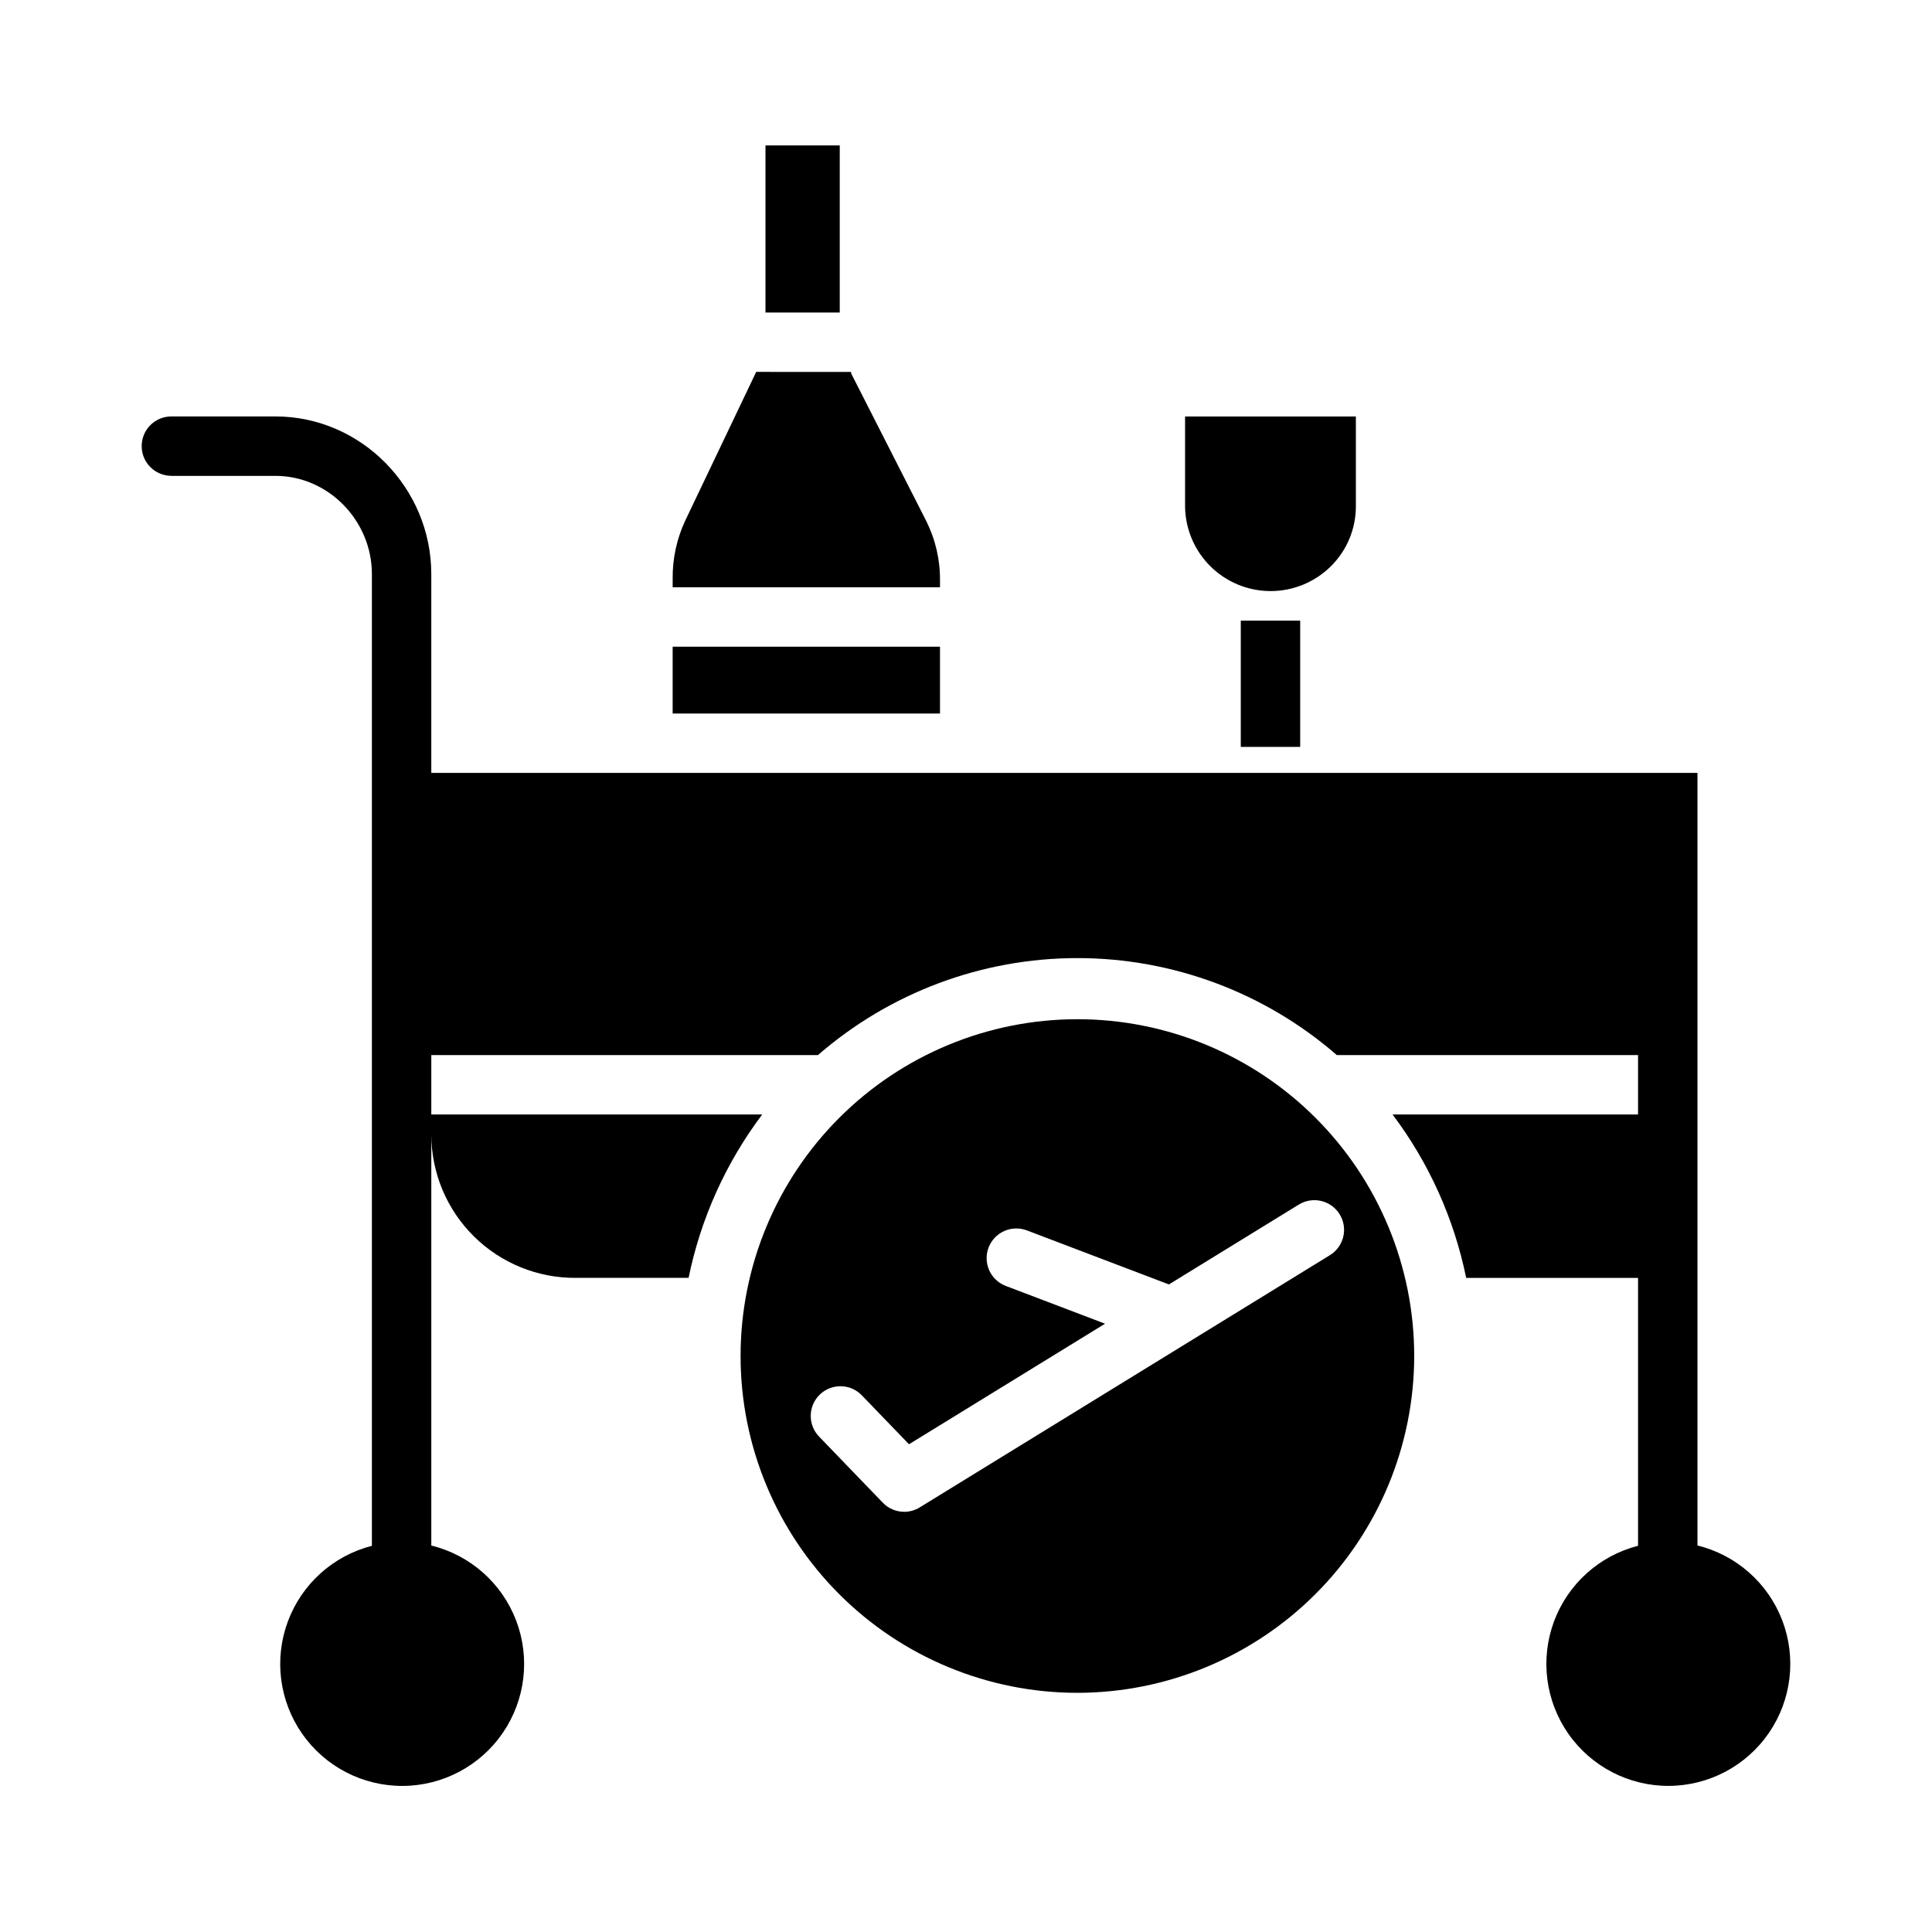 <?xml version="1.0" encoding="UTF-8"?>
<!-- Uploaded to: SVG Repo, www.svgrepo.com, Generator: SVG Repo Mixer Tools -->
<svg fill="#000000" width="800px" height="800px" version="1.1" viewBox="144 144 512 512" xmlns="http://www.w3.org/2000/svg">
 <g>
  <path d="m322.26 315.38h70.848v17.711h-70.848z"/>
  <path d="m393.11 297.88c0.055-5.492-1.199-10.918-3.656-15.832l-19.832-38.965c-0.051-0.098-0.094-0.523-0.141-0.523l-25.078-0.004-18.867 39.535c-2.207 4.773-3.324 9.977-3.273 15.234v2.305h70.848z"/>
  <path d="m503.32 278.29v-23.922h-45.266v23.859c0.07 5.977 2.496 11.684 6.75 15.883 4.258 4.199 10 6.547 15.977 6.531 5.977-0.012 11.707-2.387 15.945-6.602 4.199-4.168 6.57-9.836 6.594-15.75z"/>
  <path d="m346.86 182.54h19.68v44.281h-19.68z"/>
  <path d="m518.78 503.36c0-23.672-9.402-46.375-26.145-63.117-16.738-16.738-39.441-26.141-63.113-26.141-23.676 0-46.379 9.402-63.117 26.141-16.738 16.742-26.145 39.445-26.145 63.117s9.406 46.375 26.145 63.117c16.738 16.738 39.441 26.141 63.117 26.141 23.664-0.027 46.352-9.438 63.086-26.172s26.145-39.422 26.172-63.086zm-135.15 41.285c-2.141 0-4.188-0.867-5.672-2.41l-16.859-17.488c-1.469-1.5-2.277-3.523-2.246-5.621s0.895-4.098 2.406-5.555c1.512-1.457 3.539-2.25 5.637-2.203 2.102 0.047 4.094 0.93 5.535 2.449l12.465 12.926 51.957-31.949-26.262-9.992c-1.965-0.73-3.559-2.215-4.422-4.129-0.867-1.91-0.934-4.086-0.188-6.047 0.746-1.961 2.242-3.543 4.16-4.394 1.914-0.852 4.094-0.902 6.047-0.145l37.59 14.301 34.379-21.141c1.781-1.109 3.926-1.461 5.969-0.984 2.039 0.48 3.805 1.754 4.902 3.539 1.098 1.789 1.438 3.938 0.945 5.973-0.492 2.039-1.777 3.797-3.57 4.883l-108.66 66.812h0.004c-1.238 0.766-2.664 1.172-4.121 1.176z"/>
  <path d="m189.42 270.11h27.551c14.105 0 25.586 11.926 25.586 26.035v257.51c-10.273 2.633-18.602 10.137-22.285 20.082-3.684 9.945-2.258 21.066 3.824 29.758 6.078 8.688 16.035 13.844 26.641 13.793 10.602-0.051 20.508-5.301 26.504-14.051 5.996-8.746 7.316-19.879 3.539-29.789-3.781-9.91-12.18-17.336-22.48-19.867v-108.86c0.031 10.129 4.098 19.828 11.301 26.945 7.203 7.121 16.949 11.074 27.078 10.984h29.805c3.203-15.703 9.871-30.496 19.508-43.297h-87.691v-15.746h102.46c19.074-16.574 43.488-25.703 68.758-25.703 25.266 0 49.684 9.129 68.754 25.703h79.828v15.742l-65.059 0.004c9.641 12.801 16.305 27.594 19.508 43.297h45.551v70.996c-10.273 2.633-18.602 10.137-22.285 20.082s-2.254 21.066 3.824 29.754c6.078 8.691 16.035 13.848 26.641 13.797 10.605-0.051 20.512-5.305 26.508-14.051 5.992-8.75 7.316-19.883 3.535-29.789-3.777-9.91-12.18-17.336-22.477-19.867v-204.75h-335.55v-52.688c0-22.789-18.539-41.777-41.328-41.777h-27.551c-4.348 0-7.871 3.523-7.871 7.871 0 4.348 3.523 7.871 7.871 7.871z"/>
  <path d="m472.82 308.48h15.742v33.457h-15.742z"/>
 </g>
</svg>